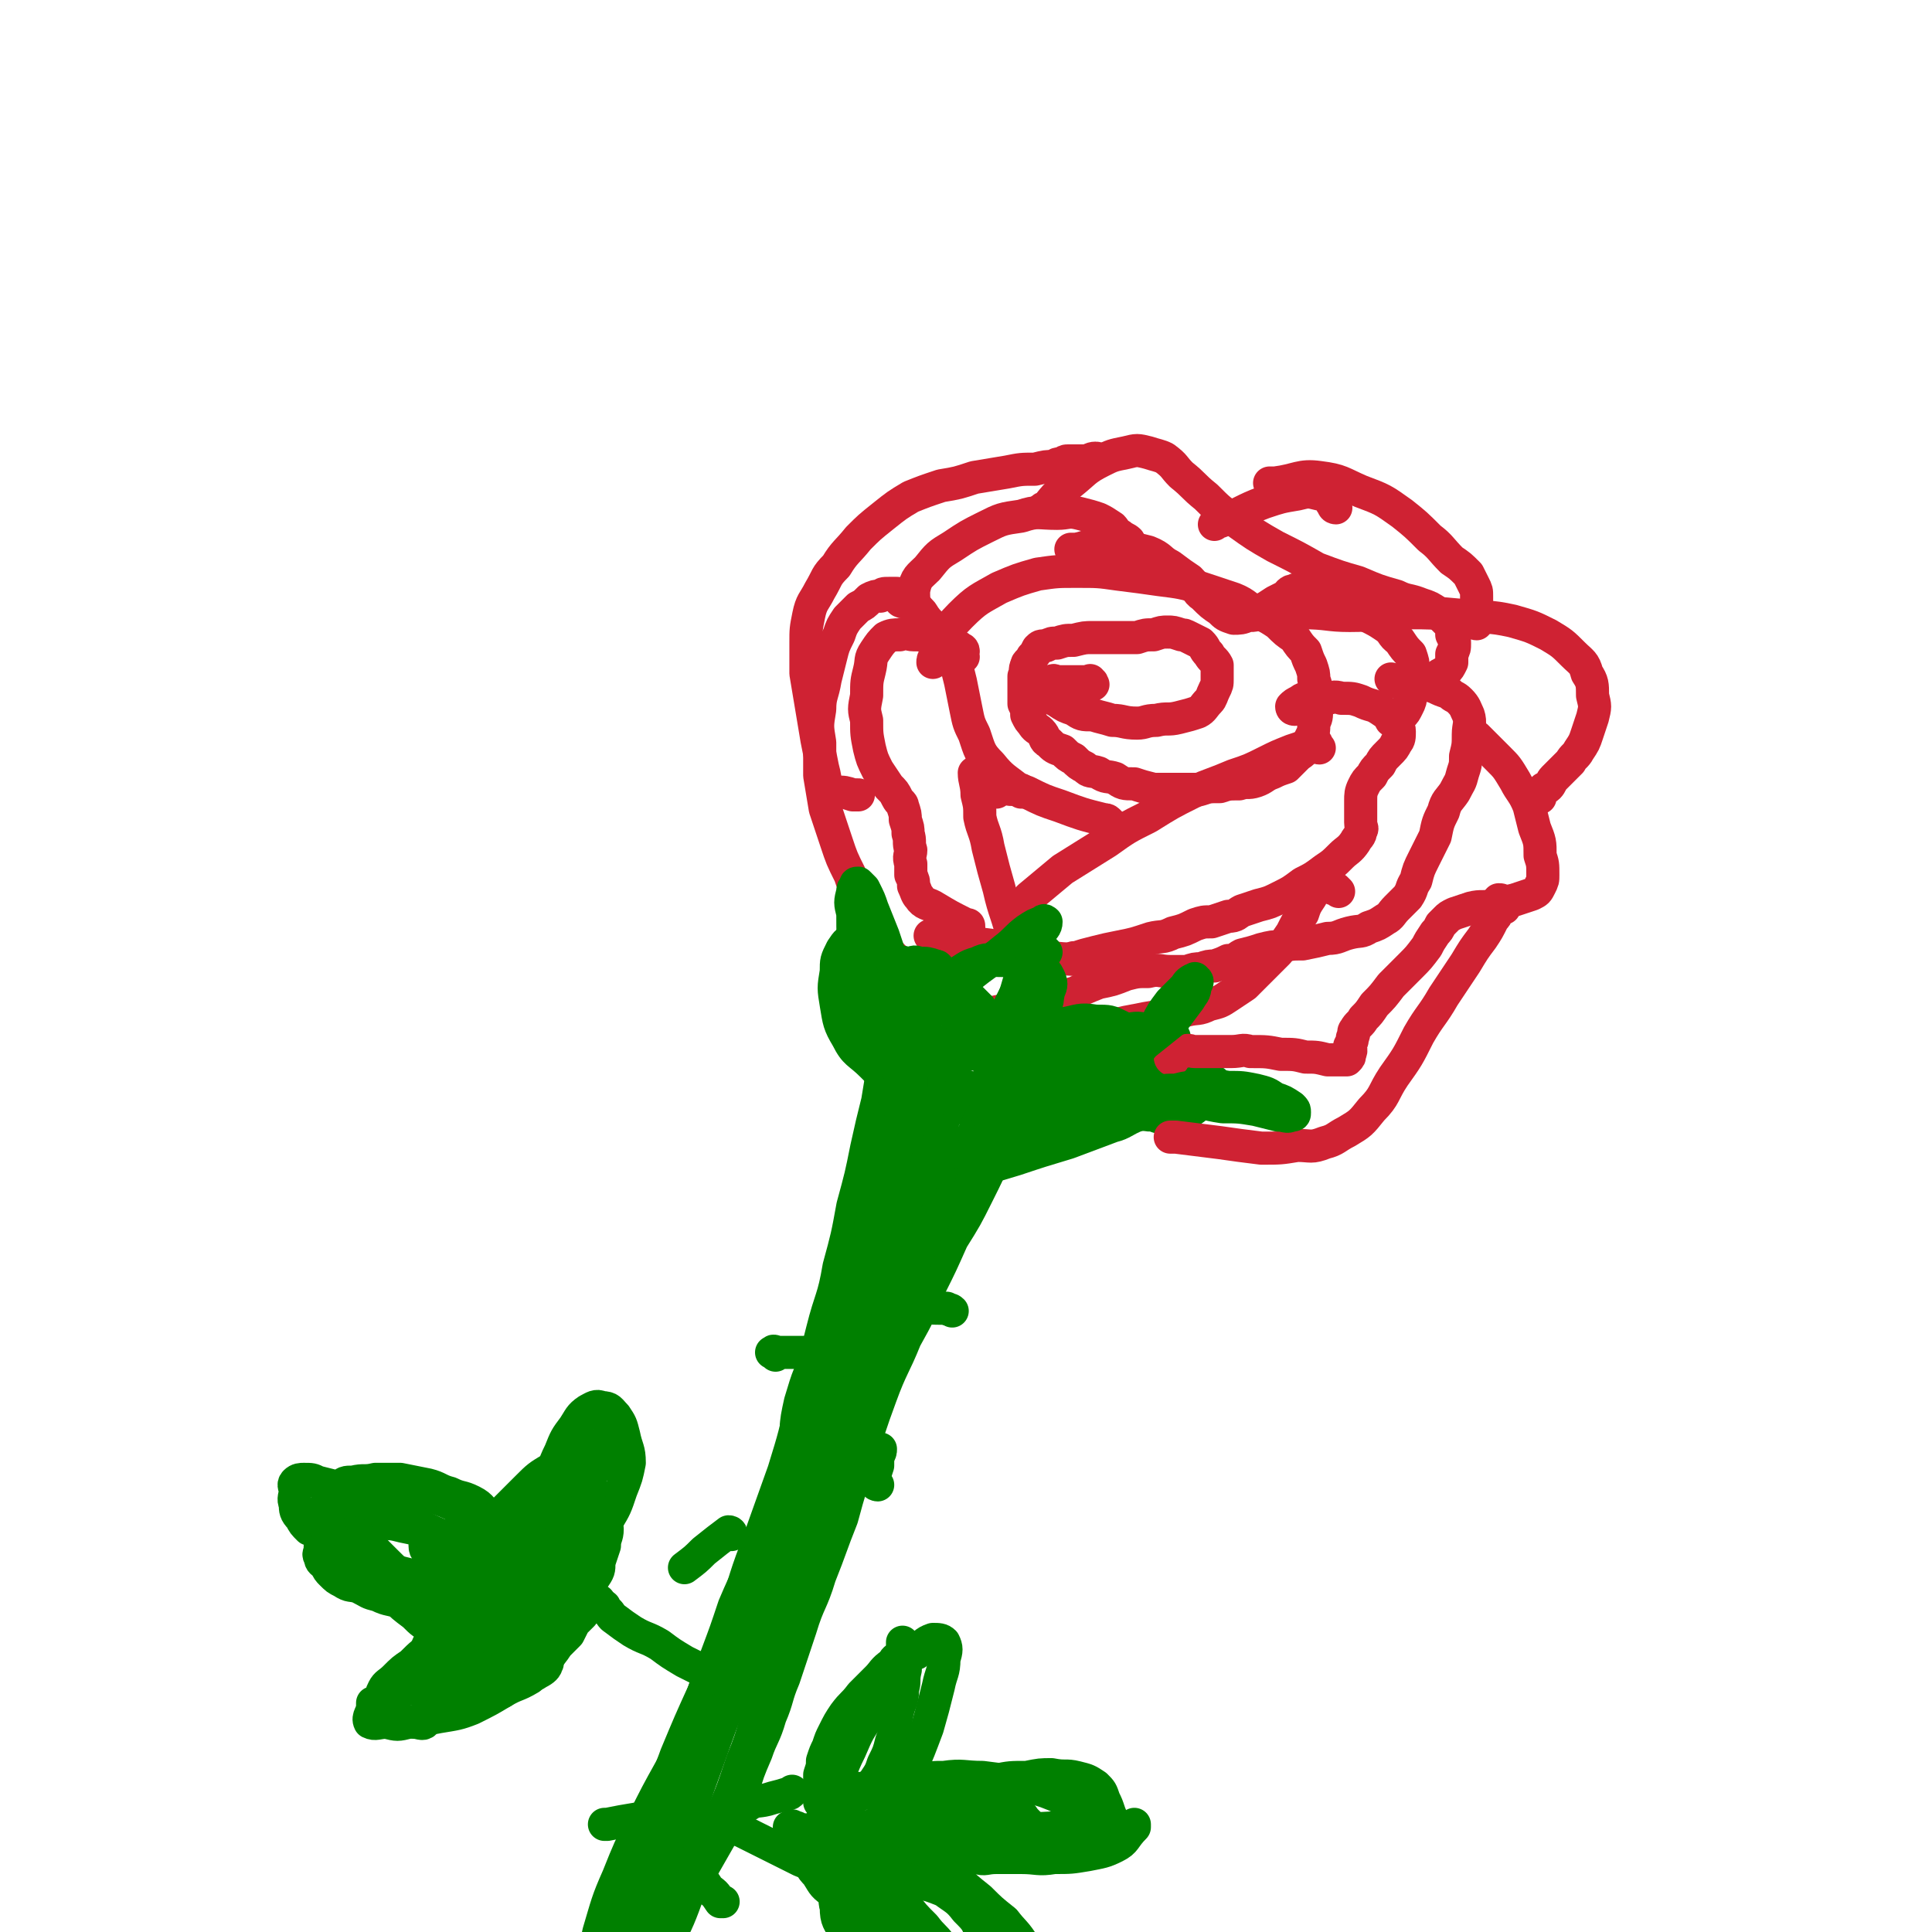 <svg viewBox='0 0 700 700' version='1.1' xmlns='http://www.w3.org/2000/svg' xmlns:xlink='http://www.w3.org/1999/xlink'><g fill='none' stroke='#CF2233' stroke-width='12' stroke-linecap='round' stroke-linejoin='round'><path d='M396,248c0,0 -1,-1 -1,-1 0,0 0,1 0,1 1,0 1,-1 0,-1 0,-1 0,0 0,0 -1,0 -1,0 -2,0 -2,0 -2,0 -3,0 -2,0 -2,0 -3,0 -2,0 -2,0 -4,0 -1,0 -1,-1 -2,0 -1,0 -1,0 -2,1 0,0 -1,0 -1,0 0,0 0,0 0,1 1,1 1,1 2,2 1,2 1,2 3,3 3,2 3,2 6,3 3,2 3,2 7,2 3,1 4,1 7,2 4,0 4,1 9,1 3,0 3,-1 7,-1 4,-1 4,0 8,-1 4,-1 4,-1 7,-2 2,-1 2,-2 4,-4 1,-1 1,-2 2,-4 1,-2 1,-2 1,-4 0,-2 0,-2 0,-5 -1,-2 -2,-2 -3,-4 -2,-2 -1,-2 -3,-4 -2,-1 -2,-1 -4,-2 -2,-1 -2,-1 -3,-1 -3,-1 -3,-1 -5,-1 -2,0 -2,0 -5,1 -3,0 -3,0 -6,1 -4,0 -4,0 -8,0 -4,0 -4,0 -8,0 -3,0 -3,0 -7,1 -3,0 -3,0 -6,1 -2,0 -2,0 -4,1 -2,0 -2,0 -3,1 -1,2 -1,2 -2,3 -1,2 -2,2 -2,3 -1,2 0,2 -1,4 0,2 0,2 0,3 0,2 0,2 0,4 0,2 0,2 0,3 1,2 1,2 1,4 1,2 1,2 2,3 1,2 2,2 3,3 2,2 1,3 3,4 2,2 2,2 5,3 2,2 2,2 4,3 2,2 2,2 4,3 2,2 2,1 5,2 3,2 3,1 6,2 3,2 3,2 7,2 3,1 3,1 7,2 4,0 4,0 8,0 4,0 4,0 9,0 3,-1 3,-1 7,-1 3,-1 3,-1 7,-1 3,-1 3,0 6,-1 3,-1 3,-2 6,-3 2,-1 2,-1 5,-2 2,-2 2,-2 4,-4 1,-1 2,-1 3,-3 1,-2 1,-2 2,-4 1,-2 1,-2 1,-5 1,-2 1,-2 1,-5 1,-3 1,-3 0,-6 0,-2 0,-2 -1,-5 0,-2 0,-2 -1,-5 -1,-2 -1,-2 -2,-5 -2,-2 -2,-2 -4,-5 -3,-2 -3,-2 -6,-5 -3,-2 -3,-2 -7,-4 -5,-2 -4,-3 -9,-5 -6,-2 -6,-2 -12,-4 -7,-2 -7,-2 -15,-3 -7,-1 -7,-1 -15,-2 -7,-1 -7,-1 -15,-1 -7,0 -7,0 -14,1 -7,2 -7,2 -14,5 -7,4 -8,4 -14,10 -6,6 -5,7 -9,15 -1,1 -1,1 -1,2 '/><path d='M341,231c0,0 -1,-1 -1,-1 0,0 1,1 1,2 1,0 2,0 2,1 1,0 1,0 1,1 1,3 2,3 2,5 1,4 1,4 2,8 1,5 1,5 2,10 1,5 1,5 3,9 2,6 2,7 6,11 4,5 5,5 10,9 1,0 1,0 1,1 '/><path d='M478,271c0,0 -1,0 -1,-1 0,0 0,0 0,0 0,0 0,0 0,0 0,-1 0,-1 -1,-1 -1,0 -1,0 -2,1 -3,1 -3,1 -6,2 -5,2 -5,2 -9,4 -6,3 -6,3 -12,5 -7,3 -8,3 -15,6 -8,4 -8,4 -16,9 -8,4 -8,4 -15,9 -8,5 -8,5 -16,10 -6,5 -6,5 -12,10 -1,1 -1,1 -2,2 '/><path d='M349,238c0,0 -1,0 -1,-1 0,0 1,-1 1,-1 0,-1 -1,-1 -1,-1 -1,-1 -1,-1 -2,-1 -3,-1 -3,0 -5,-1 -2,-1 -2,-1 -5,-2 -2,-1 -2,-1 -5,-1 -2,0 -2,-1 -5,0 -2,0 -3,0 -5,1 -2,2 -2,2 -4,5 -2,3 -1,3 -2,7 -1,4 -1,4 -1,9 -1,5 -1,5 0,9 0,5 0,5 1,10 1,4 1,4 3,8 2,3 2,3 4,6 2,2 2,2 3,4 1,2 2,2 2,3 1,3 1,3 1,5 1,3 1,3 1,5 1,3 0,3 1,6 0,2 -1,2 0,5 0,2 0,2 0,4 1,2 1,2 1,4 1,2 1,3 2,4 2,3 3,2 6,4 5,3 5,3 11,6 1,0 1,0 1,1 '/><path d='M469,257c0,0 -1,0 -1,-1 1,-1 1,-1 3,-2 1,-1 2,-1 3,-1 3,-1 3,0 6,0 3,0 3,-1 6,0 4,0 4,0 7,1 4,2 4,1 7,3 3,2 3,2 5,4 1,2 2,2 2,4 0,2 0,3 -1,4 -1,2 -1,2 -3,4 -2,2 -2,2 -3,4 -2,2 -2,2 -3,4 -2,2 -2,2 -3,4 -1,2 -1,3 -1,5 0,2 0,2 0,4 0,2 0,2 0,4 0,2 1,2 0,3 0,2 -1,2 -2,4 -2,3 -3,3 -5,5 -3,3 -3,3 -6,5 -4,3 -4,3 -8,5 -4,3 -4,3 -8,5 -4,2 -4,2 -8,3 -3,1 -3,1 -6,2 -2,1 -2,2 -5,2 -3,1 -3,1 -6,2 -3,0 -3,0 -6,1 -4,2 -4,2 -8,3 -4,2 -4,1 -8,2 -6,2 -6,2 -11,3 -5,1 -5,1 -9,2 -4,1 -4,1 -7,2 0,0 0,0 -1,0 '/><path d='M338,340c0,0 -1,-1 -1,-1 1,0 2,0 3,1 2,0 2,0 4,1 3,0 3,0 7,1 5,0 5,0 11,1 7,2 7,2 15,3 8,2 8,1 16,2 1,1 1,1 2,1 '/><path d='M354,281c0,0 -1,-1 -1,-1 0,3 1,4 1,8 1,4 1,4 1,8 1,5 2,5 3,11 2,8 2,8 4,15 2,9 3,9 5,18 2,7 2,7 3,14 0,1 0,1 0,2 '/><path d='M361,287c0,0 -1,-1 -1,-1 1,0 2,0 3,0 2,0 2,-1 3,0 3,0 3,0 6,1 6,3 6,3 12,5 8,3 8,3 16,5 1,0 1,0 2,1 '/><path d='M505,260c0,0 -1,-1 -1,-1 0,0 0,1 0,2 0,0 0,-1 0,-1 0,0 0,0 0,0 1,0 1,0 2,0 1,-1 1,0 2,-1 1,-1 1,-1 2,-3 1,-2 1,-2 1,-4 1,-2 1,-2 1,-5 0,-2 1,-2 0,-5 0,-2 0,-2 -1,-5 -2,-2 -2,-2 -4,-5 -3,-2 -2,-3 -5,-5 -3,-2 -3,-2 -7,-4 -3,-1 -3,-1 -6,-3 -2,-1 -3,-1 -5,-2 -2,-1 -2,-1 -4,-2 -2,-1 -2,-1 -3,-1 -2,-1 -2,-1 -3,-1 -1,0 -1,0 -2,0 -2,0 -2,-1 -3,0 -2,0 -2,1 -3,2 -2,1 -2,1 -4,2 -3,2 -3,2 -5,3 -2,2 -2,2 -5,2 -2,1 -3,1 -5,1 -3,-1 -3,-1 -5,-3 -3,-2 -3,-2 -6,-5 -3,-2 -2,-3 -5,-6 -3,-2 -3,-2 -7,-5 -4,-2 -3,-3 -8,-5 -4,-1 -4,-1 -8,-2 -4,-1 -5,-1 -9,-1 -4,0 -4,1 -9,2 -1,0 -1,0 -2,0 '/><path d='M411,201c0,0 -1,0 -1,-1 -1,-2 0,-2 -1,-4 -1,-1 -2,-1 -3,-2 -2,-1 -2,-2 -3,-3 -3,-2 -3,-2 -5,-3 -3,-1 -3,-1 -7,-2 -4,-1 -4,0 -8,0 -7,0 -7,-1 -13,1 -7,1 -7,1 -13,4 -6,3 -6,3 -12,7 -5,3 -5,3 -9,8 -3,3 -4,3 -5,8 0,4 0,5 3,8 3,5 4,4 8,8 1,0 1,0 2,1 '/><path d='M327,218c0,0 -1,0 -1,-1 0,0 1,-1 1,-1 -1,0 -1,0 -1,0 -1,-1 -1,-1 -1,-1 -1,0 -1,0 -1,0 -1,0 -1,0 -2,0 -2,0 -2,0 -3,1 -2,0 -2,0 -4,1 -2,2 -2,2 -4,3 -2,2 -2,2 -4,4 -2,3 -2,3 -3,6 -2,4 -2,4 -3,8 -1,4 -1,4 -2,8 -1,6 -2,6 -2,11 -1,6 -1,6 0,12 0,6 0,6 0,12 1,6 1,6 2,12 2,6 2,6 4,12 2,6 2,6 5,12 2,6 2,6 5,11 2,5 2,5 5,10 2,5 2,5 6,9 3,5 3,5 7,9 5,3 5,3 10,6 4,2 4,2 9,3 5,1 5,2 9,2 5,-1 5,-1 10,-2 5,-1 5,-2 10,-3 1,0 1,0 1,0 '/><path d='M505,247c0,0 -1,-1 -1,-1 0,0 1,1 2,1 2,0 2,0 3,0 2,0 2,0 5,1 3,0 3,0 6,1 2,1 2,1 5,2 2,2 2,1 4,3 2,2 2,3 3,5 1,3 0,4 0,7 0,4 0,4 -1,8 0,3 0,3 -1,6 -1,4 -1,3 -3,7 -2,3 -3,3 -4,7 -2,4 -2,4 -3,9 -2,4 -2,4 -4,8 -2,4 -2,4 -3,8 -2,3 -1,3 -3,6 -2,2 -2,2 -4,4 -2,2 -2,3 -4,4 -3,2 -3,2 -6,3 -3,2 -3,1 -7,2 -4,1 -4,2 -8,2 -4,1 -4,1 -9,2 -4,0 -4,0 -8,1 -3,0 -3,0 -7,1 -3,1 -3,1 -7,2 -2,1 -2,2 -5,2 -2,1 -2,1 -5,2 -2,0 -2,0 -5,1 -2,0 -2,0 -5,1 -3,0 -3,0 -6,0 -4,0 -4,-1 -8,0 -4,0 -4,0 -8,1 -5,2 -5,2 -10,3 -5,2 -5,2 -9,4 -1,0 -1,0 -2,1 '/><path d='M485,323c0,0 -1,-1 -1,-1 -1,0 -1,0 -1,0 -1,-1 -1,-1 -2,-1 0,-1 -1,-1 -1,0 -1,0 -2,0 -2,1 -2,1 -2,1 -3,3 -2,3 -2,3 -3,6 -2,3 -2,3 -4,7 -2,3 -2,3 -5,7 -3,3 -3,3 -6,6 -3,3 -3,3 -6,6 -3,2 -3,2 -6,4 -3,2 -3,2 -7,3 -4,2 -4,1 -8,2 -5,1 -5,1 -9,2 -6,1 -6,1 -11,2 -6,1 -6,2 -12,2 -6,1 -6,1 -13,1 -5,0 -5,0 -11,0 -1,0 -1,0 -2,0 '/></g>
<g fill='none' stroke='#008000' stroke-width='12' stroke-linecap='round' stroke-linejoin='round'><path d='M327,357c0,0 -1,-1 -1,-1 0,0 1,0 2,0 1,0 1,0 1,0 1,-1 1,-1 2,-1 1,0 1,0 2,1 2,0 2,0 4,1 2,2 2,2 3,3 2,2 2,2 3,4 2,3 2,3 4,5 2,2 2,3 4,4 2,1 2,1 4,2 2,0 2,0 4,0 2,-1 2,0 4,-1 2,-1 1,-2 2,-3 1,-1 1,-1 1,-2 1,-1 0,-1 0,-2 0,-1 0,-1 0,-1 1,0 1,1 2,1 2,2 2,2 4,4 2,2 2,2 5,4 2,2 2,3 5,5 2,2 2,2 5,4 2,2 2,2 5,2 2,1 2,1 5,1 2,-1 3,0 5,-1 2,-1 3,-1 5,-3 1,-1 1,-1 2,-3 1,-1 1,-1 1,-2 0,0 0,0 0,0 0,0 0,0 0,0 0,3 0,3 0,5 0,3 0,3 0,7 1,3 0,3 1,7 1,2 0,3 2,5 2,2 2,2 5,2 2,1 3,1 6,1 3,-1 3,-1 6,-2 3,-1 3,-2 6,-4 2,-2 1,-2 3,-4 1,-1 1,-1 1,-2 0,-1 0,-1 0,-1 -2,0 -2,0 -4,0 -4,1 -4,2 -7,2 -6,1 -6,1 -11,1 -6,1 -6,0 -12,0 -6,-1 -6,0 -12,-2 -6,-2 -6,-2 -11,-5 -6,-3 -6,-3 -11,-6 -6,-4 -6,-4 -12,-8 -4,-4 -4,-4 -8,-7 -3,-3 -3,-3 -6,-6 -1,-1 -2,-1 -2,-3 0,-1 0,-1 0,-1 1,0 1,1 2,1 2,1 2,1 3,2 2,1 2,1 3,2 2,2 2,2 3,3 0,0 0,0 0,1 '/><path d='M340,351c0,0 0,-1 -1,-1 -3,-1 -3,-1 -6,-1 -2,-1 -2,0 -4,0 -2,0 -2,-1 -3,0 -2,0 -2,0 -3,1 -1,0 -2,1 -2,2 -1,2 -1,3 0,5 0,4 0,4 2,8 3,4 3,4 7,7 4,3 4,3 9,5 5,2 6,2 11,1 6,0 6,1 11,-1 5,-2 5,-3 9,-6 4,-2 5,-2 8,-6 2,-2 1,-2 2,-6 1,-2 1,-3 0,-5 -1,-2 -1,-2 -4,-3 -3,-1 -3,-1 -7,-2 -3,-1 -3,-1 -7,-1 -4,0 -4,-1 -8,1 -4,1 -4,2 -8,4 0,0 0,0 0,1 '/><path d='M427,379c0,0 -1,0 -1,-1 -1,-1 0,-2 -1,-3 -1,-1 -2,-2 -3,-2 -2,-1 -3,0 -5,0 -4,0 -4,-1 -8,0 -4,2 -4,2 -8,4 -5,2 -5,3 -9,5 -4,2 -4,1 -8,3 -2,1 -2,2 -4,3 0,1 0,1 0,1 2,1 2,1 4,1 4,-1 4,0 8,-1 5,-1 5,-2 8,-4 4,-2 4,-1 7,-4 1,-2 1,-2 1,-5 0,-2 0,-3 -2,-4 -4,-2 -4,-2 -9,-2 -6,-1 -6,0 -12,1 -1,0 -1,0 -2,0 '/><path d='M428,390c0,0 -1,0 -1,-1 0,-1 1,-1 1,-2 1,-1 0,-1 0,-2 -1,-1 -1,-1 -1,-2 -2,-1 -2,-1 -3,-1 -2,0 -2,0 -4,1 -2,1 -2,2 -3,3 -2,2 -2,2 -4,3 -2,2 -2,2 -3,3 -2,2 -2,2 -4,3 -2,1 -3,1 -5,1 -3,1 -3,1 -6,1 -3,0 -3,0 -7,0 -4,0 -4,0 -7,0 -1,0 -1,0 -2,0 '/><path d='M409,379c0,0 0,-1 -1,-1 -2,0 -2,0 -4,0 -2,-1 -2,-1 -4,-1 -4,-1 -4,0 -8,0 -5,0 -5,-1 -9,0 -6,0 -6,0 -12,1 -5,1 -5,1 -11,2 -5,1 -5,2 -10,2 -4,1 -4,1 -8,1 -2,-1 -3,-1 -5,-2 -2,-2 -2,-2 -3,-5 -2,-3 -1,-3 -2,-7 -2,-5 -1,-5 -3,-9 -2,-5 -2,-5 -4,-9 -2,-4 -2,-4 -5,-8 -2,-2 -2,-3 -5,-4 -2,-1 -3,-1 -5,1 -3,1 -3,1 -5,4 -2,4 -2,4 -2,8 -1,6 -1,6 0,12 1,6 1,7 4,12 3,6 4,5 9,10 1,1 1,1 2,2 '/><path d='M307,362c0,0 0,0 -1,-1 0,0 -1,0 0,0 0,-1 1,-1 1,0 2,1 2,1 4,3 4,3 4,3 8,7 6,4 6,4 11,8 6,5 6,6 13,10 5,4 5,4 11,6 5,2 5,2 10,2 3,1 3,0 7,-1 0,0 0,0 0,0 '/><path d='M321,368c0,0 0,-1 -1,-1 -1,0 -1,0 -1,1 -1,1 -1,1 0,2 1,4 1,4 4,7 4,5 3,5 8,9 7,5 7,5 14,9 7,3 8,2 16,5 1,0 1,0 1,1 '/><path d='M414,393c0,0 0,-1 -1,-1 -2,0 -2,1 -3,2 -2,0 -2,1 -4,1 -3,2 -3,1 -6,2 -4,2 -4,2 -8,4 -5,2 -6,2 -10,5 -6,3 -6,4 -12,8 -7,4 -7,4 -14,9 -8,6 -8,6 -15,13 -8,7 -8,7 -16,16 -7,9 -8,9 -15,18 -6,9 -7,9 -12,19 -5,9 -5,9 -8,19 -2,9 -2,10 0,19 1,11 3,10 6,21 0,1 0,1 1,2 '/><path d='M378,378c0,0 0,-1 -1,-1 -1,0 -1,0 -1,0 -1,0 -1,-1 -1,0 -2,0 -2,0 -3,1 -2,3 -2,3 -4,6 -3,4 -3,4 -5,8 -3,6 -3,6 -5,12 -2,7 -2,7 -5,14 -3,7 -3,7 -6,14 -3,8 -2,9 -6,16 -3,9 -3,8 -7,16 -4,8 -4,8 -8,15 -4,8 -4,8 -8,15 -5,8 -5,8 -10,15 -5,8 -5,7 -10,15 -5,7 -5,7 -9,14 -5,8 -5,8 -9,15 -4,7 -4,7 -7,14 -4,8 -4,8 -7,15 -3,9 -3,9 -6,17 -3,8 -3,8 -6,17 -3,10 -3,10 -6,20 -2,12 -2,12 -4,24 -2,15 -2,15 -2,30 0,14 0,14 1,28 1,12 2,12 3,23 0,2 0,2 1,3 '/><path d='M341,379c0,0 -1,-1 -1,-1 0,0 0,0 0,1 -1,1 -1,1 -2,3 -2,4 -2,3 -4,7 -3,5 -3,5 -5,11 -3,8 -2,8 -5,16 -3,10 -3,10 -6,20 -3,12 -3,12 -6,24 -3,12 -2,12 -6,24 -3,12 -3,12 -6,23 -4,11 -4,11 -8,21 -3,9 -3,9 -6,19 -4,9 -4,9 -7,18 -4,9 -4,9 -7,19 -4,9 -4,9 -8,19 -5,9 -5,9 -10,19 -5,9 -6,9 -11,19 -5,9 -5,9 -10,19 -5,10 -5,10 -9,20 -4,9 -4,10 -7,20 -2,9 -2,9 -3,19 -1,8 0,8 1,17 0,1 0,1 0,2 '/><path d='M329,371c0,0 0,-1 -1,-1 -2,1 -2,1 -3,2 -1,1 -2,1 -2,2 -1,2 -1,2 -1,4 -1,4 -1,4 -2,8 -1,7 -1,7 -2,13 -2,8 -2,8 -4,17 -2,10 -2,10 -5,21 -2,11 -2,11 -5,22 -2,12 -3,11 -6,23 -3,12 -3,12 -7,24 -3,14 -3,14 -7,27 -5,14 -5,14 -10,28 -5,13 -4,13 -9,26 -5,13 -5,13 -10,26 -5,11 -5,11 -10,23 -4,11 -4,11 -8,21 -4,10 -4,10 -7,20 -4,9 -4,9 -7,18 -2,8 -2,8 -5,17 -1,6 -1,6 -3,13 -1,3 -1,3 -1,7 0,1 -1,2 0,2 0,0 0,0 1,-1 0,0 0,-1 1,-1 0,-2 1,-2 1,-3 1,-1 1,-1 2,-2 0,-1 -1,-2 0,-2 0,-1 1,-1 1,-2 1,0 1,0 2,-1 2,-2 2,-2 3,-3 2,-3 2,-3 4,-5 2,-3 3,-2 5,-5 3,-4 3,-4 6,-8 3,-6 3,-6 7,-11 4,-7 4,-7 8,-14 4,-7 4,-7 8,-14 3,-6 3,-7 6,-13 2,-7 2,-7 5,-14 2,-6 3,-6 5,-13 3,-7 2,-7 5,-14 3,-9 3,-9 6,-18 3,-10 4,-9 7,-19 4,-10 4,-11 8,-21 3,-11 3,-11 7,-22 3,-11 3,-11 7,-22 4,-11 5,-11 9,-21 5,-9 5,-9 9,-19 4,-8 4,-8 8,-17 5,-8 5,-8 9,-16 4,-8 4,-8 7,-15 3,-6 3,-6 6,-13 2,-4 2,-4 4,-9 2,-4 2,-4 3,-7 1,-3 0,-3 0,-5 1,-1 1,-1 0,-1 0,0 0,0 0,0 -1,1 -1,1 -1,2 -1,1 -1,1 -1,2 -1,1 -1,1 -1,1 -1,1 0,1 -1,1 0,1 0,1 0,1 -1,1 -1,1 -1,1 0,0 0,0 0,1 -1,0 -1,0 -1,1 -2,3 -2,3 -3,6 -3,5 -3,5 -6,10 -4,8 -4,8 -7,15 -6,11 -5,11 -10,22 -7,15 -7,15 -14,30 -8,17 -7,17 -15,35 -9,18 -9,18 -18,36 -8,18 -8,18 -15,36 -7,14 -7,14 -14,29 -5,13 -5,13 -10,27 -4,11 -4,11 -8,23 -4,11 -4,11 -7,22 -4,11 -4,11 -7,22 -4,10 -3,10 -6,19 -3,9 -3,9 -5,17 -2,7 -2,7 -3,14 -1,3 -1,3 -2,7 0,0 0,0 0,0 '/><path d='M324,406c0,0 0,-1 -1,-1 -1,0 -1,0 -1,1 -1,1 0,1 0,3 -1,5 -1,5 -1,9 -1,7 -2,7 -3,15 -2,10 -2,10 -5,20 -3,12 -3,12 -7,24 -4,16 -4,16 -9,31 -7,20 -7,20 -14,39 -7,23 -7,23 -15,46 -7,21 -7,21 -16,43 -7,20 -7,20 -16,40 -7,16 -7,16 -14,32 -5,12 -5,12 -8,23 -2,6 -2,6 -3,12 0,1 0,1 0,1 '/><path d='M337,396c0,0 -1,-1 -1,-1 0,0 2,0 2,1 1,2 0,2 0,4 -2,4 -3,4 -5,8 -4,9 -4,9 -7,17 -6,12 -6,12 -10,24 -6,15 -6,15 -11,30 -6,16 -6,16 -11,32 -6,16 -5,16 -11,31 -5,14 -5,14 -10,28 -5,13 -5,13 -9,26 -5,12 -5,12 -9,24 -5,12 -5,12 -9,24 -5,13 -5,13 -10,26 -5,14 -5,14 -11,27 -6,15 -6,15 -12,29 -5,13 -5,13 -10,25 -4,11 -4,11 -7,21 -1,5 -3,9 -2,11 0,1 3,-1 5,-3 0,0 0,0 1,-1 '/><path d='M345,402c0,0 -1,0 -1,-1 0,-1 0,-1 1,-1 0,-1 0,-1 0,-2 1,-1 1,-1 1,-1 1,0 1,0 1,0 -2,2 -2,2 -3,3 -2,4 -2,5 -3,9 -3,6 -3,6 -5,12 -3,10 -4,10 -7,19 -4,11 -3,12 -7,23 -4,15 -4,15 -8,30 -4,16 -4,16 -9,32 -4,16 -5,15 -9,31 -5,16 -5,16 -10,31 -4,13 -4,13 -9,26 -4,12 -3,13 -8,25 -4,12 -4,12 -9,23 -4,12 -5,11 -10,23 -4,11 -4,11 -9,21 -5,10 -5,10 -10,20 -4,8 -4,8 -8,17 -4,6 -4,6 -7,12 -1,3 -1,4 -3,7 0,0 -1,0 -1,0 0,0 0,0 0,-1 0,-1 0,-2 1,-2 0,-1 1,-1 2,-1 4,0 4,0 7,0 0,0 0,0 1,0 '/><path d='M366,392c0,0 -1,0 -1,-1 1,-2 1,-2 2,-4 1,-1 1,-1 0,-1 0,0 -1,0 -1,1 -3,4 -3,4 -5,8 -4,7 -4,7 -8,15 -5,10 -4,10 -9,20 -7,14 -7,14 -13,27 -8,17 -8,17 -16,35 -8,20 -8,20 -17,40 -8,21 -8,21 -17,42 -9,22 -9,23 -18,45 -10,23 -10,23 -19,46 -9,22 -9,22 -16,45 -7,20 -7,20 -13,39 -4,14 -4,15 -7,29 -1,9 -1,9 -2,18 0,1 0,1 0,2 '/><path d='M414,393c0,0 -1,0 -1,-1 0,-1 0,-1 -1,-1 0,-1 0,-1 0,-1 -1,-1 -1,-1 -2,-1 0,-1 0,0 0,0 -1,0 -1,-1 -2,0 -2,0 -2,0 -4,1 -4,2 -4,2 -8,4 -5,3 -5,4 -11,7 -7,4 -8,3 -15,7 -7,4 -7,4 -14,8 -7,4 -6,4 -13,8 -1,0 -1,0 -1,1 '/><path d='M418,404c0,0 -1,-1 -1,-1 -1,0 -1,-1 -2,0 -1,0 -1,1 -3,1 -5,2 -5,3 -9,4 -8,3 -8,3 -16,6 -10,3 -10,3 -19,6 -10,3 -10,3 -20,6 -1,0 -1,0 -2,1 '/><path d='M268,663c0,0 0,-1 -1,-1 0,0 0,0 0,0 0,-1 0,-1 0,-1 -1,0 -1,0 -1,0 0,-1 0,-1 0,-1 0,-1 -1,-1 0,-1 0,-1 0,-1 1,-2 2,-2 2,-2 4,-3 3,-2 3,-1 7,-2 3,-1 4,-1 7,-2 1,0 1,0 2,-1 '/><path d='M298,652c0,0 -1,0 -1,-1 0,-2 0,-2 0,-4 0,-2 0,-2 0,-4 1,-3 1,-3 1,-5 1,-3 1,-3 2,-5 1,-3 1,-3 2,-5 2,-4 2,-4 4,-7 3,-4 3,-3 6,-7 3,-3 3,-3 6,-6 2,-2 2,-3 5,-5 2,-2 2,-2 5,-3 1,-1 2,0 3,-1 0,0 0,0 1,0 '/><path d='M299,654c0,0 0,-1 -1,-1 -1,0 -1,0 -1,0 0,0 0,0 0,0 0,0 0,0 0,0 1,0 1,1 2,0 2,0 2,0 3,0 2,-1 2,-1 4,-1 2,-1 2,-1 4,-1 2,-1 2,-1 4,-2 2,-2 2,-2 3,-4 2,-3 2,-3 3,-6 2,-4 2,-4 3,-8 2,-5 1,-5 2,-10 1,-5 2,-4 2,-9 1,-3 0,-3 1,-7 0,-2 0,-2 0,-4 0,-1 0,-1 0,-2 -1,-2 -1,-2 -1,-3 0,0 0,0 0,-1 '/><path d='M302,651c0,0 -1,-1 -1,-1 0,0 0,0 1,0 0,0 0,0 1,-1 0,0 0,0 1,0 2,-1 2,-1 4,-1 2,0 2,0 4,0 3,1 3,1 7,1 5,1 5,0 10,0 6,1 6,1 12,2 6,1 6,1 12,1 1,0 1,0 1,0 '/><path d='M322,654c0,0 -1,-1 -1,-1 0,0 1,0 2,0 0,1 0,1 1,0 2,0 2,0 3,0 3,-1 3,-2 6,-2 4,-1 4,-1 8,-2 5,-1 5,-1 10,-2 5,-1 5,-2 10,-2 5,-1 5,-1 11,-1 5,-1 5,-1 9,-1 5,1 5,0 9,1 4,1 4,1 7,3 2,2 2,2 3,5 1,2 1,2 2,5 1,2 0,2 0,4 0,1 0,1 0,3 0,0 0,0 0,0 '/><path d='M332,654c0,0 -1,-1 -1,-1 0,-1 1,0 2,0 1,-1 1,-1 1,-1 2,1 2,2 5,4 3,2 3,2 6,4 4,2 4,3 8,5 6,2 6,2 12,3 6,1 6,1 13,1 1,0 1,0 1,0 '/><path d='M348,674c0,0 -1,-1 -1,-1 1,-1 2,-1 3,-1 2,0 2,1 4,1 3,1 3,0 7,0 4,0 4,0 9,0 6,0 6,1 12,0 6,0 6,0 12,-1 5,-1 6,-1 10,-3 4,-2 3,-3 7,-7 0,0 0,0 0,-1 '/><path d='M289,663c0,0 0,-1 -1,-1 -1,0 -1,-1 -1,0 -1,0 -1,0 -1,0 0,0 0,0 0,0 4,1 4,1 7,1 5,1 5,1 10,1 7,1 7,1 14,2 7,1 7,2 14,3 1,0 1,0 2,0 '/><path d='M311,667c0,0 -1,-1 -1,-1 1,0 1,1 2,1 1,0 0,0 1,0 0,0 0,0 1,0 2,0 2,0 4,0 3,1 3,1 5,2 3,1 3,1 5,2 3,1 3,1 5,2 3,1 3,1 5,2 2,1 2,1 3,2 1,1 1,1 2,1 1,1 1,1 1,1 0,0 0,0 0,0 -1,1 -1,1 -2,1 -3,1 -3,1 -5,1 -3,1 -3,1 -6,0 -4,0 -4,0 -8,-1 -3,0 -3,0 -7,0 -3,1 -4,0 -7,1 -3,1 -3,1 -5,4 -1,3 -2,3 -1,6 0,5 1,5 3,9 3,6 3,6 8,10 7,5 7,5 15,7 9,4 9,4 18,5 9,1 10,0 19,0 1,0 1,0 2,0 '/><path d='M337,674c0,0 0,-1 -1,-1 -1,-1 -1,-1 -1,-2 -1,0 -1,0 0,-1 0,0 0,1 0,1 2,2 2,2 4,3 4,3 3,3 7,6 4,4 4,4 9,8 4,4 4,4 9,8 3,4 4,4 7,9 2,2 3,3 3,6 0,2 0,3 -2,4 -4,2 -5,2 -10,3 -8,1 -8,0 -15,-1 -10,0 -10,-1 -20,-2 -1,0 -1,0 -2,-1 '/><path d='M326,602c0,0 0,-1 -1,-1 -1,0 -1,1 -1,1 -1,2 -1,2 -2,3 -2,2 -2,2 -4,5 -3,4 -3,3 -6,7 -3,5 -3,5 -6,10 -2,5 -2,5 -4,10 -2,6 -2,6 -3,12 -1,6 -1,6 0,12 0,4 0,4 2,8 1,3 2,4 4,5 2,1 3,0 5,-1 4,-3 4,-3 7,-7 3,-5 3,-5 6,-11 3,-7 3,-7 7,-14 3,-7 3,-7 6,-15 2,-7 2,-7 4,-15 1,-5 2,-5 2,-10 1,-3 1,-4 0,-6 -1,-1 -2,-1 -4,-1 -3,1 -3,2 -6,4 -4,4 -4,4 -7,9 -5,6 -5,6 -9,13 -5,7 -5,7 -8,14 -4,8 -3,8 -6,15 0,1 0,1 0,2 '/><path d='M316,650c0,0 -1,-1 -1,-1 0,-1 -1,-1 0,-1 0,-1 0,-1 0,-1 3,1 3,1 5,2 5,2 5,2 10,5 7,3 7,4 14,6 9,4 9,4 17,6 8,2 8,2 16,3 7,1 7,1 13,1 3,0 4,1 7,0 0,-1 0,-2 0,-2 -4,-2 -5,-1 -9,-1 -8,-1 -8,-1 -16,-1 -10,-1 -10,0 -21,0 -9,1 -9,1 -18,1 -1,0 -1,0 -2,0 '/><path d='M334,652c0,0 -1,-1 -1,-1 -1,-2 -1,-2 -2,-3 -1,-1 -1,-1 0,-1 1,-2 1,-2 3,-2 4,-1 4,-1 8,-1 7,-1 7,0 14,0 8,1 8,1 16,3 7,2 7,2 14,5 6,1 6,1 11,3 1,1 2,2 1,3 -3,2 -4,2 -9,3 -9,2 -9,1 -17,2 -11,1 -11,1 -21,2 -11,1 -11,1 -22,2 -7,1 -7,1 -15,2 -2,0 -2,0 -5,0 0,0 0,0 0,0 '/><path d='M373,661c0,0 -1,-1 -1,-1 -2,-2 -1,-2 -3,-3 -3,-2 -3,-1 -6,-1 -5,-1 -5,-1 -10,-1 -7,1 -7,1 -14,2 -7,1 -7,2 -15,3 -5,1 -5,1 -11,2 -1,0 -1,0 -1,0 '/><path d='M308,662c0,0 -1,-1 -1,-1 -1,0 -1,1 -1,2 -1,2 -1,2 0,4 0,3 1,3 1,7 2,6 1,6 3,12 3,7 2,7 6,14 3,8 3,8 7,15 4,5 4,5 9,10 5,4 5,5 10,7 4,1 5,1 9,-1 3,-1 3,-3 5,-7 2,-5 2,-5 2,-10 0,-6 0,-7 -2,-12 -2,-6 -2,-6 -6,-10 -3,-4 -4,-4 -8,-7 -5,-2 -5,-2 -10,-3 -4,-1 -4,-1 -8,-2 -4,0 -4,1 -8,1 -2,1 -2,0 -4,1 -1,1 -1,1 -1,2 0,2 0,3 1,5 3,3 3,4 6,7 4,3 4,3 9,6 4,3 4,3 9,6 4,2 4,1 9,3 0,0 0,0 1,0 '/><path d='M318,687c0,0 -1,-1 -1,-1 0,0 1,1 2,1 0,1 -1,1 0,1 1,3 1,3 3,5 4,3 4,3 8,6 4,3 4,3 8,6 5,3 4,3 9,6 2,1 2,1 5,3 1,1 2,1 1,1 0,0 -1,0 -2,-1 -4,-1 -4,0 -8,-1 -5,-2 -5,-3 -10,-5 -5,-2 -5,-3 -9,-5 -4,-2 -4,-1 -8,-3 -1,-1 -2,-2 -1,-2 2,1 3,2 7,3 7,3 7,3 14,6 1,1 1,1 2,1 '/><path d='M322,675c0,0 -1,-2 -1,-1 0,1 -1,2 0,4 0,3 0,3 1,6 2,3 3,3 6,6 3,4 3,4 7,8 3,4 3,3 6,7 2,2 2,2 4,4 1,1 2,1 1,1 0,1 -1,1 -3,0 -4,-1 -4,-1 -8,-2 -6,-3 -6,-3 -12,-6 -7,-4 -7,-4 -13,-8 -5,-4 -5,-4 -9,-9 -3,-2 -3,-3 -5,-6 -1,-1 -2,-2 -2,-3 0,-1 1,-1 1,-1 2,1 2,1 3,2 2,1 2,1 3,2 1,1 1,1 2,2 0,0 1,0 1,0 -2,-1 -3,-1 -5,-2 -4,-3 -4,-3 -9,-5 -6,-3 -6,-3 -12,-6 -6,-3 -6,-3 -12,-6 -4,-2 -5,-1 -9,-2 -1,-1 -1,0 -1,-1 '/><path d='M273,618c0,0 0,-1 -1,-1 -1,-1 -1,-1 -1,-1 -1,-1 -1,-1 -1,-1 -2,-2 -2,-2 -4,-3 -2,-2 -2,-2 -4,-3 -3,-2 -3,-2 -6,-3 -4,-2 -4,-2 -8,-4 -5,-3 -5,-3 -9,-6 -5,-3 -5,-2 -10,-5 -3,-2 -3,-2 -7,-5 -1,-1 -1,-2 -3,-3 0,0 0,0 0,-1 '/><path d='M213,578c0,0 0,-1 -1,-1 -1,0 0,1 -1,2 -1,1 -1,1 -1,1 0,0 0,0 0,0 0,-1 0,-1 1,-1 1,-2 0,-2 1,-3 2,-2 2,-2 3,-4 2,-3 2,-3 2,-6 1,-3 1,-3 2,-6 0,-3 1,-3 1,-6 -1,-3 -1,-3 -2,-7 -1,-2 -1,-2 -2,-5 -1,-2 -1,-2 -3,-4 -1,-1 -1,-1 -3,-1 -2,0 -2,0 -4,1 -2,2 -2,2 -3,5 -1,2 -1,2 -2,5 -1,3 -1,3 -1,7 0,3 0,3 0,7 0,4 0,4 1,8 0,4 0,5 2,8 2,4 3,3 5,7 0,0 0,0 1,0 '/><path d='M207,577c0,0 0,-1 -1,-1 0,0 0,0 0,0 -1,-1 -1,-1 -1,-1 -1,-1 -1,-1 -2,-2 -2,-2 -2,-2 -5,-3 -3,-2 -2,-2 -5,-4 -4,-2 -4,-2 -7,-4 -4,-2 -4,-2 -8,-3 -4,-1 -4,-2 -8,-2 -3,-1 -3,-1 -6,-1 -3,1 -3,1 -6,1 -1,1 -1,0 -3,1 -1,1 -1,1 -1,2 0,2 1,2 2,3 4,3 4,3 8,5 5,3 5,3 10,6 6,3 6,3 12,6 6,2 6,2 12,3 6,1 6,1 11,2 1,0 1,0 2,0 '/><path d='M197,573c0,0 -1,-1 -1,-1 0,0 1,0 1,0 -1,1 -1,0 -2,0 -2,1 -2,1 -4,2 -3,2 -3,2 -5,4 -4,2 -4,2 -8,5 -4,2 -4,2 -8,5 -4,3 -4,3 -8,6 -3,2 -3,2 -6,4 -1,2 -2,2 -3,4 0,1 0,2 1,3 1,2 2,2 4,2 4,1 4,1 8,0 5,0 5,-1 10,-3 5,-2 5,-3 10,-6 5,-3 5,-3 9,-6 4,-2 4,-2 8,-5 3,-2 3,-1 6,-3 1,-1 1,-2 2,-4 0,0 0,0 0,-1 '/><path d='M199,590c0,0 0,-1 -1,-1 -1,0 -1,1 -3,1 -2,2 -2,1 -5,3 -3,2 -3,2 -5,5 -4,3 -4,3 -7,6 -2,2 -3,2 -5,5 -1,1 -1,2 -1,3 0,1 1,1 2,0 4,0 4,0 7,0 4,-1 4,-2 8,-3 3,-2 3,-1 6,-3 2,-1 3,-2 3,-3 1,-1 0,-2 -1,-2 -3,-1 -3,0 -6,0 -5,1 -5,1 -10,2 -5,1 -5,2 -9,3 -3,1 -3,1 -7,2 0,0 -1,1 0,0 2,-1 2,-1 5,-2 5,-2 5,-2 9,-4 7,-3 7,-3 14,-6 1,0 1,0 2,-1 '/><path d='M215,582c0,0 0,-1 -1,-1 0,0 0,-1 0,0 -1,0 -1,1 -2,1 -2,2 -3,1 -5,3 -3,3 -3,3 -7,6 -5,4 -5,4 -10,7 -6,3 -6,3 -11,6 -6,3 -6,3 -12,5 -5,2 -5,2 -9,3 -3,1 -4,1 -7,0 -1,0 -2,0 -2,-1 0,-3 1,-3 2,-5 1,-4 1,-4 3,-7 1,-3 1,-3 3,-6 2,-3 2,-3 4,-5 3,-2 3,-2 5,-3 1,0 1,0 1,-1 '/><path d='M198,577c0,0 -1,-1 -1,-1 0,0 1,1 1,0 0,0 -1,0 -1,0 -1,-1 -2,0 -3,-1 -2,0 -2,-1 -4,0 -2,0 -2,0 -5,1 -4,2 -4,2 -8,5 -5,3 -5,3 -10,7 -5,3 -5,4 -9,8 -5,3 -5,3 -9,7 -3,2 -3,2 -6,5 -2,2 -3,2 -4,4 -1,2 -1,2 0,4 1,2 1,2 3,4 2,2 2,2 4,3 2,1 2,1 4,1 2,0 3,1 4,0 2,-2 2,-3 3,-5 2,-4 1,-4 3,-8 1,-4 1,-4 2,-9 2,-4 2,-4 3,-9 2,-4 1,-4 3,-8 2,-3 2,-3 5,-6 3,-2 3,-2 7,-4 3,-1 3,-1 6,-1 3,-1 3,-1 7,-1 3,1 3,1 7,1 3,1 3,1 6,2 3,1 3,1 6,2 2,1 2,1 3,1 1,1 1,1 2,1 0,1 -1,1 -1,1 -1,1 -1,1 -2,1 -1,1 -1,1 -2,1 -1,1 -1,1 -1,1 -1,1 -1,1 -1,2 -1,1 -1,1 -2,2 -1,2 -1,2 -2,4 -2,2 -2,2 -4,4 -2,3 -2,3 -5,6 -2,3 -2,3 -5,6 -5,3 -5,2 -10,5 -5,3 -5,3 -11,6 -5,2 -6,2 -12,3 -5,1 -5,1 -11,2 -4,1 -4,1 -8,0 -3,0 -4,1 -6,0 -1,-2 1,-3 1,-6 0,0 0,0 0,-1 '/><path d='M191,584c0,0 0,-1 -1,-1 -1,0 -1,0 -3,0 -2,1 -2,1 -5,1 -4,2 -4,2 -7,4 -5,3 -5,3 -9,7 -4,3 -4,3 -8,7 -4,4 -3,4 -6,8 -1,1 -1,1 -1,1 '/><path d='M205,577c0,0 -1,-1 -1,-1 0,-1 1,-1 2,-1 0,-1 0,-1 0,-1 0,-1 0,-2 0,-2 -1,-1 -2,-1 -3,-2 -1,-1 -1,-1 -3,-2 -2,-1 -2,-1 -4,-2 -2,-1 -2,-1 -5,-2 -3,-2 -2,-3 -5,-5 -4,-3 -4,-2 -8,-5 -5,-3 -4,-3 -9,-6 -5,-3 -5,-3 -10,-5 -4,-2 -4,-2 -9,-3 -4,-1 -4,-1 -8,0 -4,1 -4,2 -7,4 -3,2 -4,2 -5,5 -3,3 -3,4 -3,7 0,4 1,5 2,8 3,5 3,6 7,9 4,5 5,4 10,8 6,3 6,3 12,6 5,2 6,1 11,2 4,1 4,1 8,1 2,1 3,1 5,0 1,0 1,0 2,0 0,-1 -1,0 -1,-1 0,0 0,0 0,0 '/><path d='M194,583c0,0 -1,-1 -1,-1 0,0 1,0 1,-1 0,0 0,0 0,-1 -1,-1 -1,-1 -1,-2 -1,-2 -1,-2 -2,-3 -2,-2 -2,-2 -4,-3 -3,-2 -2,-2 -5,-4 -4,-2 -4,-2 -8,-4 -5,-2 -5,-2 -10,-4 -5,-2 -4,-2 -9,-4 -4,-2 -4,-2 -9,-3 -4,-1 -4,-1 -8,-1 -4,-1 -4,-1 -7,-1 -3,1 -3,1 -5,2 -2,1 -2,1 -4,1 -1,1 -1,1 -3,2 -1,1 -1,1 -2,2 -1,1 -1,2 -1,3 0,2 -1,2 0,3 0,2 1,2 2,3 1,2 1,2 2,3 2,2 2,2 4,3 3,2 3,1 6,2 4,2 3,2 7,3 4,2 4,1 9,3 4,2 4,2 8,5 4,2 4,2 9,5 4,2 4,2 8,4 2,1 2,1 5,2 2,1 2,1 4,1 1,1 1,1 2,1 0,0 0,0 0,0 -1,0 -1,0 -1,0 -1,-1 -1,0 -1,-1 -1,0 -1,0 -1,0 -1,-1 -1,-1 -1,-1 -1,0 -1,0 -1,0 -1,0 -1,1 -1,0 -1,0 -1,0 -2,0 -2,-1 -2,-1 -5,-2 -2,-1 -3,-1 -5,-2 -4,-2 -4,-1 -7,-3 -4,-2 -4,-2 -7,-5 -4,-3 -4,-3 -7,-6 -4,-3 -3,-3 -6,-7 -3,-3 -4,-3 -6,-7 -3,-3 -3,-3 -5,-6 -1,-3 -1,-3 -3,-6 -1,-3 -1,-3 -2,-6 -1,-2 -1,-2 -1,-4 0,-2 0,-2 1,-3 0,-1 1,-1 2,-1 2,-2 2,-2 5,-2 4,-1 4,0 8,-1 5,0 5,0 9,0 5,1 5,1 10,2 4,1 4,2 8,3 4,2 4,1 8,3 4,2 3,3 7,6 3,3 3,3 6,6 2,2 2,2 4,5 1,1 2,1 2,2 1,1 1,1 1,2 0,1 0,2 0,1 -1,0 -1,0 -1,-1 0,0 0,0 0,-1 0,0 0,0 0,0 0,0 0,0 1,0 1,1 1,1 1,1 2,1 1,1 2,2 1,1 1,1 2,2 1,1 1,1 2,2 1,1 1,1 2,1 0,0 0,0 0,0 0,1 1,1 1,1 0,1 -1,0 -1,0 0,0 -1,1 -1,0 0,0 0,0 0,-1 -1,0 -1,1 -2,0 -1,0 -1,0 -3,0 -2,-1 -2,-1 -4,-1 -4,-2 -4,-2 -8,-4 -5,-2 -5,-2 -11,-5 -6,-3 -6,-2 -12,-6 -7,-3 -6,-3 -12,-7 -7,-3 -7,-2 -13,-5 -6,-2 -6,-3 -11,-5 -4,-1 -4,-1 -8,-2 -2,-1 -2,-1 -5,-1 -1,0 -2,0 -3,1 -1,1 0,2 0,3 0,2 -1,3 0,5 0,2 0,3 2,5 1,2 1,2 3,4 1,0 1,0 1,0 '/><path d='M125,555c0,0 -1,-1 -1,-1 1,0 1,1 3,1 1,1 1,1 2,1 3,2 3,2 5,4 3,3 3,3 6,6 4,4 4,4 9,7 5,5 5,5 11,9 6,5 6,5 13,8 5,3 5,4 11,6 5,1 5,1 10,2 0,0 0,0 1,0 '/><path d='M179,575c0,0 0,-1 -1,-1 -4,-1 -4,0 -8,0 -3,-1 -3,-1 -6,-1 -3,-1 -3,-1 -7,-1 -3,-1 -4,-1 -7,-1 -4,-1 -4,-1 -8,-2 -4,-1 -4,-1 -7,-1 -2,-1 -2,-1 -5,-2 -2,-1 -2,-1 -4,-2 -2,-2 -2,-2 -4,-4 -2,-2 -1,-3 -3,-5 -1,-2 -1,-2 -3,-4 -1,-1 -1,-1 -1,-2 0,-1 0,-1 1,-1 1,-1 2,-1 3,-1 1,0 1,0 1,-1 '/><path d='M198,580c0,0 -1,-1 -1,-1 0,0 1,1 1,1 0,1 -1,1 -1,1 -1,1 -1,1 -2,0 -1,0 -1,0 -1,0 0,-1 0,-1 0,-1 0,-2 -1,-2 0,-3 0,-2 1,-2 1,-4 1,-2 1,-2 2,-5 0,-2 0,-2 1,-5 0,-2 0,-2 1,-5 2,-3 2,-3 3,-6 2,-3 2,-3 4,-7 2,-3 2,-3 4,-6 2,-2 2,-2 4,-5 2,-2 2,-2 3,-5 2,-2 2,-2 3,-4 1,-2 1,-2 2,-4 1,-1 1,-1 2,-1 0,0 0,0 0,0 -1,-1 -1,0 -1,0 -1,0 -1,0 -1,0 -1,0 -1,-1 -1,0 -1,0 -1,0 -1,0 -2,1 -2,1 -4,2 -3,2 -3,2 -6,4 -5,3 -5,2 -10,6 -5,3 -5,3 -9,7 -5,5 -5,5 -9,9 -4,4 -4,4 -7,9 -1,5 -1,5 -1,10 0,6 0,6 2,11 2,5 3,5 6,9 2,4 2,4 5,8 3,3 4,4 7,5 1,1 1,0 2,-1 0,-2 0,-3 0,-5 -1,-3 -1,-3 -1,-7 -1,-4 -1,-4 -1,-7 -1,-4 -1,-4 -1,-8 -1,-4 -1,-4 -1,-8 0,-8 1,-8 2,-16 2,-5 2,-5 4,-10 3,-6 2,-6 5,-12 2,-5 2,-5 5,-9 2,-3 2,-4 5,-6 2,-1 3,-2 5,-1 3,0 3,1 5,3 2,3 2,3 3,7 1,5 2,5 2,10 -1,5 -1,5 -3,10 -2,6 -2,6 -5,11 -3,5 -3,5 -6,10 -5,5 -5,5 -10,10 -5,5 -5,4 -11,8 -5,4 -5,4 -10,8 -1,0 -1,0 -1,0 '/><path d='M193,550c0,0 0,-1 -1,-1 -1,1 -1,2 -1,4 -1,3 -1,3 -1,6 -1,5 -1,5 -2,11 -1,8 -1,8 -2,15 -1,8 -1,8 -2,16 -1,5 -1,5 -2,11 0,1 0,1 0,1 '/><path d='M206,549c0,0 -1,-2 -1,-1 -1,3 -1,4 -2,8 -1,3 -1,3 -2,7 -2,6 -2,6 -3,11 -2,7 -2,7 -3,13 -1,5 -1,5 -2,10 0,1 0,1 0,1 '/><path d='M215,547c0,0 0,-1 -1,-1 -3,3 -4,4 -7,8 -3,4 -2,5 -4,10 -2,8 -2,8 -4,16 0,1 0,1 0,1 '/><path d='M318,538c0,0 -1,0 -1,-1 0,-3 0,-3 1,-6 0,-2 0,-2 0,-3 1,-2 1,-2 1,-3 0,0 0,0 0,0 '/><path d='M281,491c0,0 0,0 -1,-1 0,0 -1,0 0,0 0,-1 1,0 2,0 5,0 5,0 9,0 7,0 7,0 14,0 1,0 1,0 2,0 '/><path d='M330,473c0,0 -1,-1 -1,-1 0,0 1,0 2,1 6,1 6,1 12,1 1,1 1,0 2,1 '/><path d='M265,556c0,0 0,-1 -1,-1 -4,3 -4,3 -9,7 -3,3 -3,3 -7,6 0,0 0,0 0,0 '/><path d='M250,664c0,0 0,-1 -1,-1 -2,-1 -2,-2 -5,-3 -2,0 -2,0 -5,0 -4,-1 -4,-1 -8,-1 -6,1 -6,1 -11,2 -1,0 -1,0 -1,0 '/><path d='M255,683c0,0 -1,-1 -1,-1 0,0 0,0 1,0 1,1 1,1 1,2 3,2 3,2 5,5 0,0 0,0 1,0 '/></g>
<g fill='none' stroke='#CF2233' stroke-width='12' stroke-linecap='round' stroke-linejoin='round'><path d='M425,384c0,0 -1,0 -1,-1 0,-1 1,-1 2,-1 2,-1 2,-1 3,-1 2,-1 2,0 4,0 3,0 3,0 6,0 3,0 3,0 7,0 4,0 4,-1 7,0 6,0 6,0 11,1 5,0 5,0 9,1 4,0 4,0 8,1 2,0 2,0 5,0 1,0 1,0 2,0 1,-1 1,-1 1,-2 1,-2 0,-2 0,-3 1,-2 1,-2 1,-3 1,-2 0,-2 1,-3 1,-2 2,-2 3,-4 2,-2 2,-2 4,-5 3,-3 3,-3 6,-7 3,-3 3,-3 7,-7 3,-3 3,-3 6,-7 1,-2 1,-2 3,-5 1,-1 1,-1 2,-3 1,-1 1,-1 2,-2 1,-1 1,-1 3,-2 3,-1 3,-1 6,-2 4,-1 4,0 8,-1 4,-1 4,-1 8,-2 3,-1 3,-1 6,-2 2,-1 2,-1 3,-3 1,-2 1,-2 1,-4 0,-4 0,-4 -1,-7 0,-5 0,-5 -2,-10 -1,-4 -1,-4 -2,-8 -2,-5 -3,-5 -5,-9 -3,-5 -3,-5 -6,-8 -4,-4 -4,-4 -8,-8 0,0 0,0 -1,0 '/><path d='M558,289c0,0 -1,0 -1,-1 0,-1 1,-1 2,-2 1,-1 1,0 2,-1 1,-1 1,-2 2,-3 1,-1 1,-1 3,-3 1,-1 1,-1 3,-3 1,-2 2,-2 3,-4 2,-3 2,-3 3,-6 1,-3 1,-3 2,-6 1,-4 1,-4 0,-8 0,-4 0,-5 -2,-8 -1,-4 -2,-4 -5,-7 -4,-4 -4,-4 -9,-7 -6,-3 -6,-3 -13,-5 -9,-2 -9,-1 -18,-2 -11,-1 -11,-1 -21,-1 -10,0 -10,1 -20,1 -8,0 -8,-1 -17,-1 -6,0 -6,0 -12,1 -1,0 -1,0 -2,0 '/><path d='M522,246c0,0 -2,0 -1,-1 1,-1 2,-1 3,-2 1,-1 1,-1 2,-3 0,-1 0,-1 0,-3 1,-2 1,-2 1,-4 0,-1 0,-1 -1,-3 0,-2 0,-2 -1,-4 -2,-2 -2,-2 -4,-4 -3,-2 -3,-2 -6,-3 -5,-2 -5,-1 -9,-3 -7,-2 -7,-2 -14,-5 -7,-2 -7,-2 -15,-5 -7,-4 -7,-4 -15,-8 -7,-4 -7,-4 -14,-9 -6,-4 -6,-4 -11,-9 -5,-4 -4,-4 -9,-8 -3,-3 -2,-3 -6,-6 -2,-1 -3,-1 -6,-2 -4,-1 -4,-1 -8,0 -5,1 -5,1 -9,3 -6,3 -6,4 -11,8 -5,4 -5,4 -9,9 -1,0 -1,0 -2,1 '/><path d='M535,226c0,0 -1,0 -1,-1 0,-1 1,-1 1,-2 1,-1 0,-1 0,-3 0,-2 0,-2 0,-4 0,-2 0,-2 -1,-4 -1,-2 -1,-2 -2,-4 -3,-3 -3,-3 -6,-5 -4,-4 -4,-5 -8,-8 -5,-5 -5,-5 -10,-9 -7,-5 -7,-5 -15,-8 -7,-3 -7,-4 -15,-5 -7,-1 -8,1 -16,2 -1,0 -1,0 -2,0 '/><path d='M484,184c0,0 -1,0 -1,-1 -1,-1 -1,-2 -2,-3 -2,-1 -2,-1 -3,-1 -4,-1 -4,-1 -8,0 -6,1 -6,1 -12,3 -8,3 -8,4 -16,7 -1,0 -1,0 -2,1 '/><path d='M398,167c0,0 0,-1 -1,-1 -2,0 -2,1 -4,1 -2,0 -2,0 -3,0 -1,0 -1,0 -2,0 -1,0 -1,0 -1,0 -1,0 -1,0 -2,1 -2,0 -2,0 -3,1 -3,0 -3,0 -7,1 -5,0 -5,0 -10,1 -6,1 -6,1 -12,2 -6,2 -6,2 -12,3 -6,2 -6,2 -11,4 -5,3 -5,3 -10,7 -5,4 -5,4 -9,8 -4,5 -5,5 -8,10 -4,4 -3,4 -6,9 -2,4 -3,4 -4,9 -1,5 -1,5 -1,10 0,6 0,6 0,11 1,6 1,6 2,12 1,6 1,6 2,12 1,5 1,5 2,10 1,4 1,4 1,7 1,1 1,1 1,2 0,1 -1,1 0,2 0,0 0,-1 0,-1 2,-1 2,-1 3,-1 3,0 3,0 6,1 1,0 1,0 2,0 '/><path d='M545,329c0,0 -1,0 -1,-1 -1,-1 -1,-1 -1,-1 0,-1 0,-1 0,-1 0,0 0,0 0,0 1,0 1,0 1,1 0,0 0,0 0,1 0,1 0,1 -1,1 -1,2 0,2 -2,4 -2,4 -2,4 -4,7 -3,4 -3,4 -6,9 -4,6 -4,6 -8,12 -4,7 -5,7 -9,14 -4,8 -4,8 -9,15 -4,6 -3,7 -8,12 -4,5 -4,5 -9,8 -4,2 -4,3 -8,4 -5,2 -5,1 -10,1 -6,1 -6,1 -13,1 -8,-1 -8,-1 -15,-2 -8,-1 -8,-1 -16,-2 -1,0 -1,0 -2,0 '/></g>
<g fill='none' stroke='#008000' stroke-width='12' stroke-linecap='round' stroke-linejoin='round'><path d='M416,399c0,0 -1,0 -1,-1 0,-1 0,-1 0,-1 1,-1 1,-1 1,-1 2,-1 2,0 3,0 3,-1 3,-1 7,-1 4,-1 4,-1 8,-1 5,-1 5,-1 11,0 5,0 5,0 10,1 4,1 4,1 7,3 3,1 3,1 6,3 1,1 1,1 1,2 0,1 0,1 -1,1 -2,1 -2,0 -5,0 -4,-1 -4,-1 -8,-2 -6,-1 -6,-1 -12,-1 -7,-1 -7,-2 -13,-2 -7,-1 -7,-1 -14,0 -6,0 -6,0 -12,1 -1,0 -1,0 -2,1 '/><path d='M397,408c0,0 -1,-1 -1,-1 0,0 0,0 0,1 0,0 -1,0 -1,0 0,-1 0,-1 0,-1 -1,-1 -1,-1 -1,-1 1,-2 1,-2 1,-3 1,-2 2,-2 3,-4 2,-3 3,-3 5,-6 2,-3 2,-3 5,-7 3,-4 3,-3 6,-7 2,-4 2,-5 5,-8 2,-4 2,-4 5,-8 2,-2 2,-2 5,-5 1,-1 1,-2 3,-3 1,0 1,-1 1,0 1,0 1,1 0,2 0,3 -1,3 -2,5 -3,4 -3,4 -6,8 -5,4 -5,4 -10,8 -8,4 -8,4 -16,8 -8,4 -8,4 -17,8 -7,4 -8,3 -15,8 -6,4 -8,4 -12,10 -4,6 -1,8 -2,15 -1,1 0,1 -1,2 '/><path d='M359,405c0,0 -1,0 -1,-1 0,-1 0,-1 0,-1 1,-1 0,-1 0,-2 0,-2 0,-2 0,-5 1,-5 0,-5 1,-10 2,-6 2,-6 4,-13 2,-7 2,-7 5,-13 2,-7 2,-7 5,-13 2,-4 2,-4 4,-9 1,-2 2,-2 2,-4 0,0 -1,-1 -1,0 -3,1 -3,1 -6,3 -4,3 -4,4 -8,7 -6,5 -7,5 -13,10 -6,5 -6,5 -12,11 -5,6 -6,5 -10,12 -3,5 -4,6 -5,12 -1,5 -1,6 1,11 2,5 3,5 7,9 4,5 5,4 10,8 1,0 1,0 2,1 '/><path d='M379,345c0,0 -1,-1 -1,-1 -2,1 -2,2 -3,3 -2,3 -2,3 -3,5 -2,4 -2,4 -4,8 -2,6 -2,7 -4,13 -2,7 -2,7 -3,14 -1,5 -1,5 -2,11 0,1 0,1 -1,2 '/><path d='M331,407c0,0 -1,0 -1,-1 0,-1 0,-1 0,-2 -1,-1 0,-1 0,-2 0,-2 0,-2 0,-5 0,-4 0,-4 0,-7 -1,-6 -1,-6 -1,-11 -1,-7 -1,-7 -2,-14 -1,-7 -1,-7 -3,-14 -2,-6 -2,-6 -4,-12 -2,-5 -2,-5 -4,-10 -1,-3 -1,-3 -3,-7 -1,-1 -1,-1 -2,-2 -1,0 -1,0 -1,1 -1,1 -1,1 -1,2 -1,4 -1,4 0,8 0,8 0,8 1,15 2,8 2,9 5,17 3,9 3,9 7,18 3,6 3,6 7,13 2,4 2,4 4,8 1,2 2,2 3,3 0,0 0,0 0,0 -2,-3 -2,-3 -4,-6 -3,-5 -4,-5 -6,-10 -4,-6 -4,-6 -7,-13 -3,-7 -3,-6 -6,-14 -2,-6 -1,-6 -2,-13 -1,-5 -1,-5 -1,-10 -1,-4 -1,-4 0,-7 0,-2 0,-2 0,-4 0,0 0,0 1,0 '/></g>
</svg>